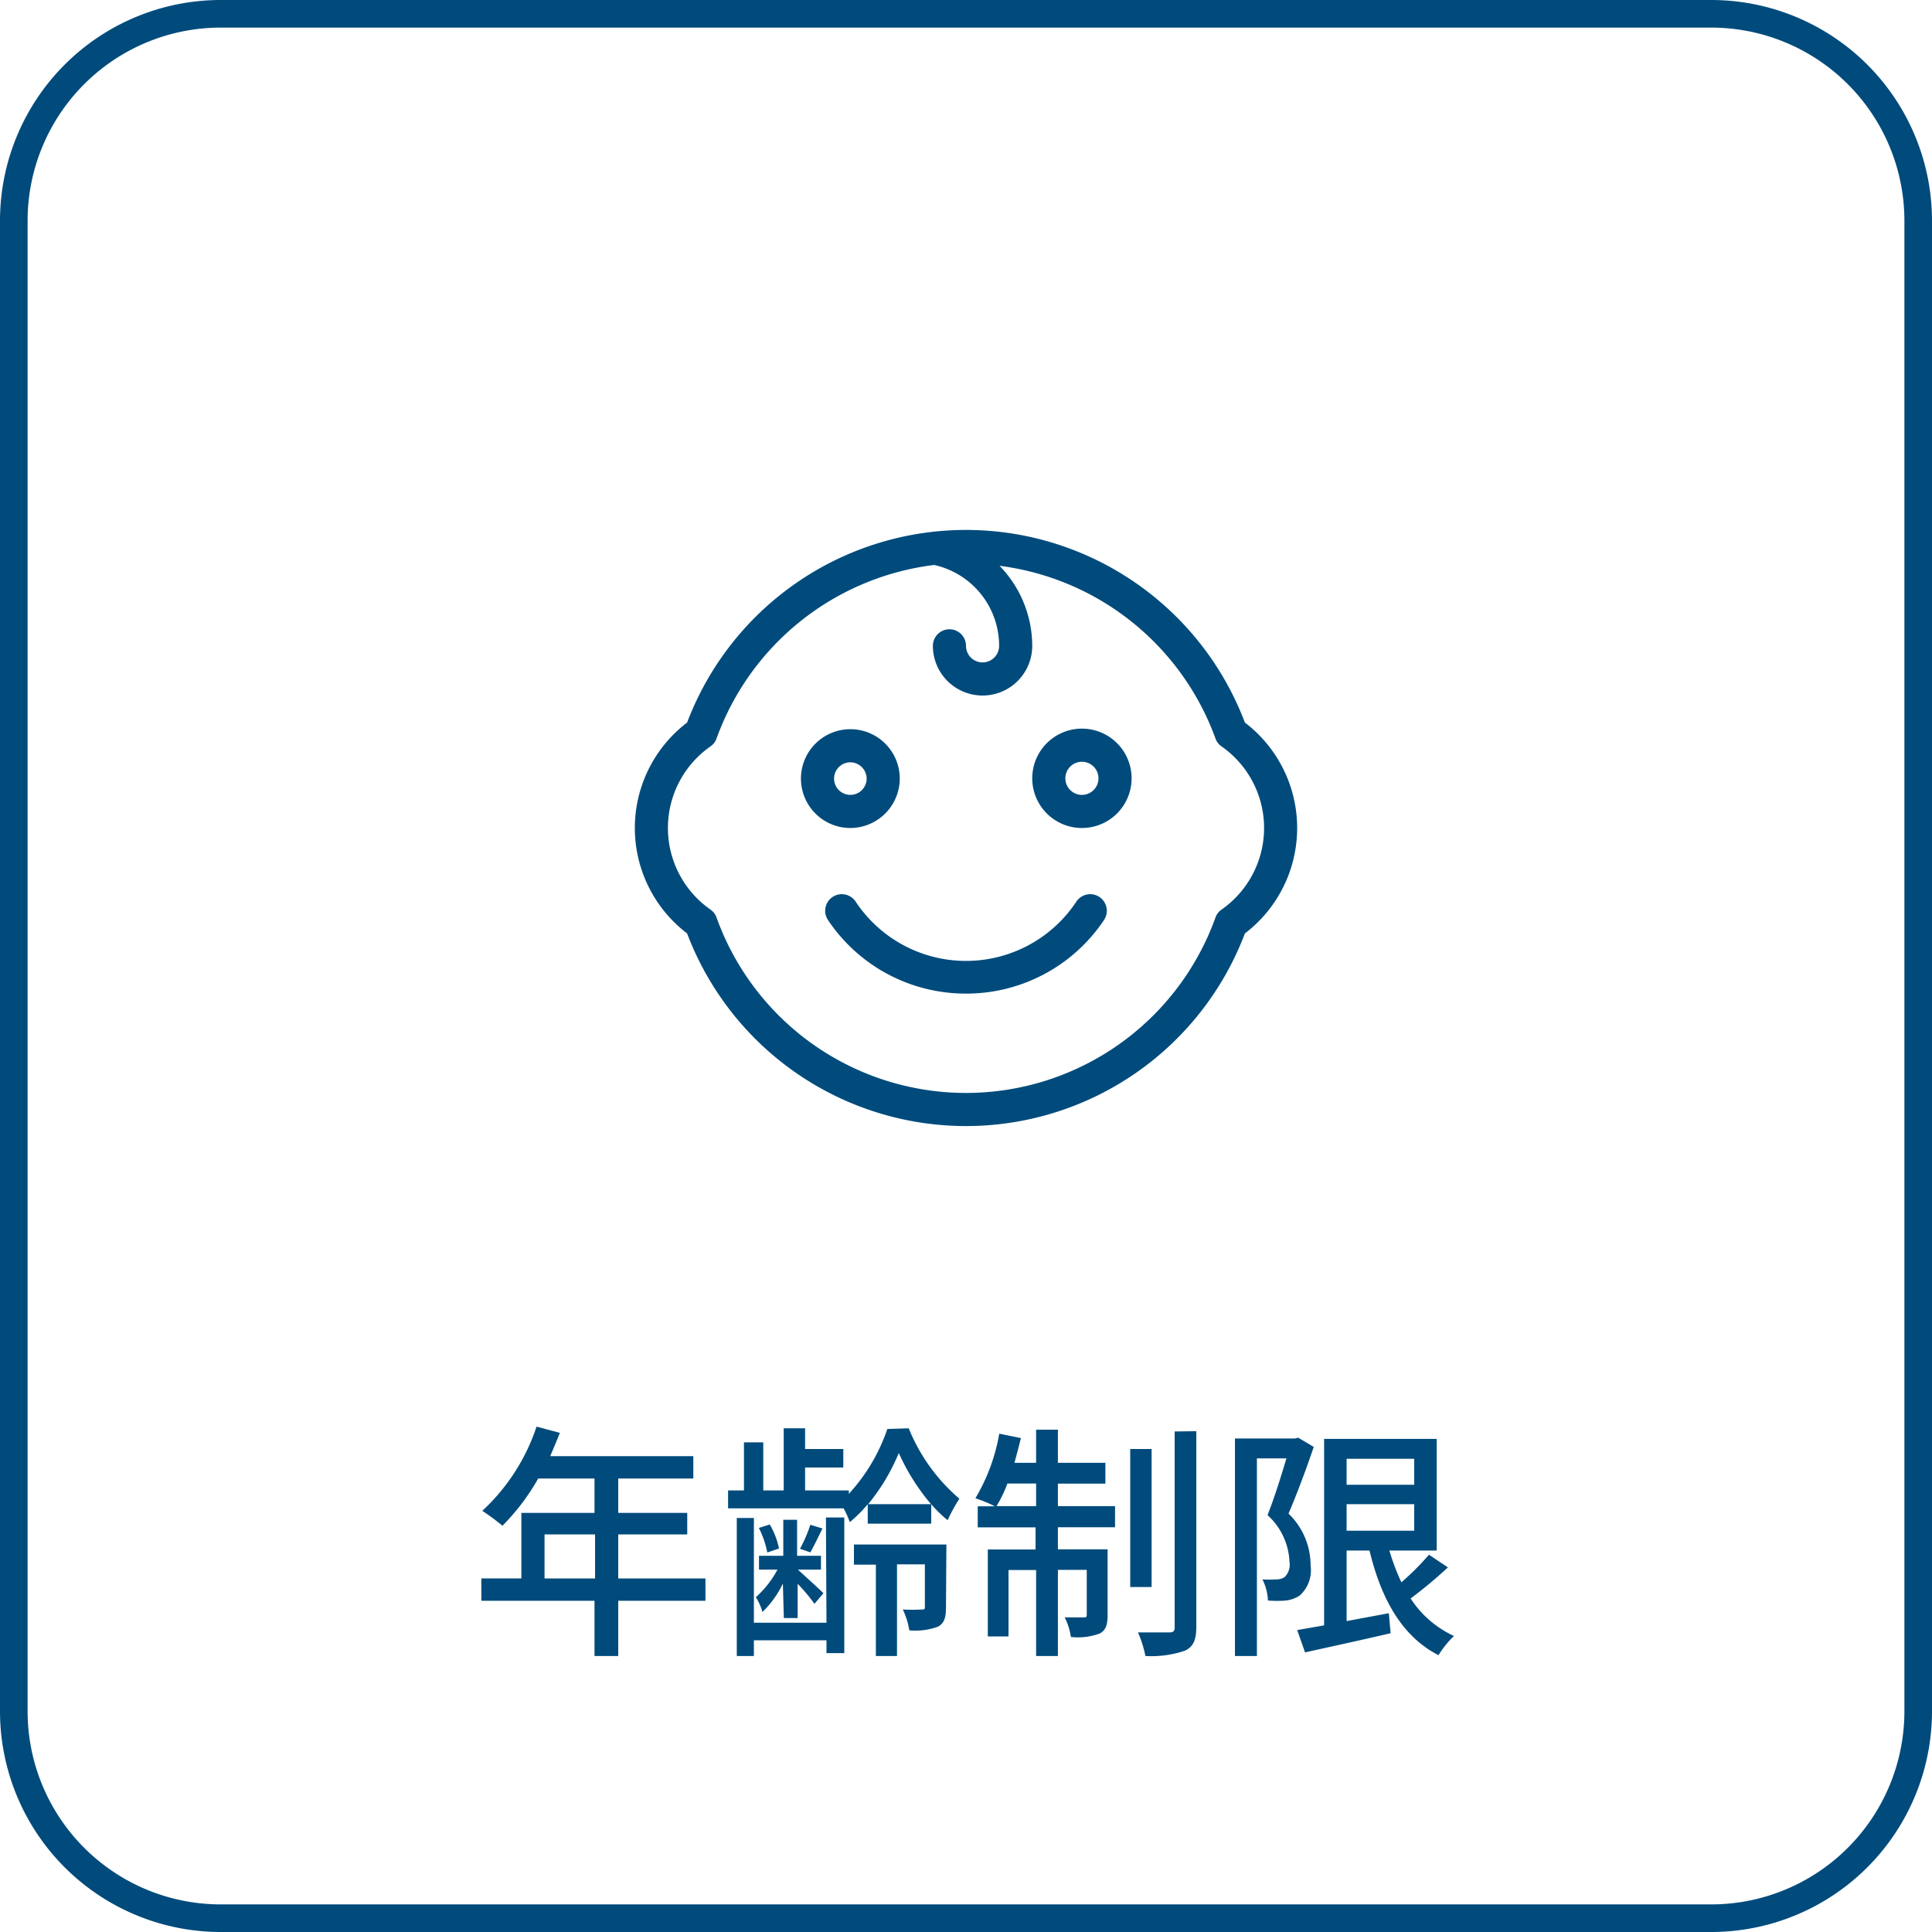 <svg xmlns="http://www.w3.org/2000/svg" viewBox="0 0 140 140"><defs><style>.cls-1{fill:#004b7c;}</style></defs><g id="レイヤー_2" data-name="レイヤー 2"><g id="レイヤー_1-2" data-name="レイヤー 1"><path class="cls-1" d="M51.12,116H44.8v4H43.08v-4h-8.2v-1.62h2.9v-4.75h5.3v-2.49H39a16,16,0,0,1-2.59,3.42,17.27,17.27,0,0,0-1.46-1.08,14.56,14.56,0,0,0,3.93-6.1l1.69.45c-.22.56-.47,1.15-.7,1.69H50.24v1.62H44.8v2.49h5v1.56h-5v3.19h6.32Zm-8-1.62v-3.19H39.46v3.19Z"/><path class="cls-1" d="M65.85,103.5a13.19,13.19,0,0,0,3.67,5.1,12.34,12.34,0,0,0-.85,1.56A9.35,9.35,0,0,1,67.48,109v1.41h-4.6V109a10,10,0,0,1-1.3,1.3,6.67,6.67,0,0,0-.45-1H52.76V108h1.15v-3.48h1.4V108h1.48V103.5h1.55V105h2.77v1.34H58.34V108h3.17v.25a13.24,13.24,0,0,0,2.79-4.7Zm-6,6.46h1.33v9.83H59.89v-.93H54.63V120H53.39V110h1.24v7.59h5.26Zm-3.12,4.79a7.09,7.09,0,0,1-1.48,2.06,4,4,0,0,0-.48-1.07,7.28,7.28,0,0,0,1.57-2H55v-1h1.76v-2.61h1v2.61h1.73v1H57.82c.39.36,1.56,1.42,1.85,1.71l-.65.77a12.33,12.33,0,0,0-1.22-1.45v2.48h-1ZM55.6,112.5a6.72,6.72,0,0,0-.61-1.78l.79-.25a5.74,5.74,0,0,1,.67,1.74Zm4-1.74c-.32.64-.61,1.26-.88,1.73l-.75-.26a10,10,0,0,0,.75-1.74Zm8.95,5.69c0,.7-.09,1.15-.57,1.42a4.73,4.73,0,0,1-2.09.27,5.28,5.28,0,0,0-.47-1.51,12.52,12.52,0,0,0,1.37,0c.2,0,.23,0,.23-.21v-3.06H65V120H63.47v-6.62H61.88v-1.46h6.7ZM67.47,109a15.49,15.49,0,0,1-2.34-3.71A14.69,14.69,0,0,1,62.91,109Z"/><path class="cls-1" d="M76.66,109.14H80.8v1.53H76.66v1.6h3.6V117c0,.69-.1,1.12-.57,1.37a4.53,4.53,0,0,1-2.09.25,4.51,4.51,0,0,0-.45-1.42c.65,0,1.19,0,1.37,0s.23,0,.23-.23v-3.21H76.66V120H75.08v-6.23h-2v4.81h-1.5v-6.3h3.46v-1.6H70.85v-1.53h1.24a9.91,9.91,0,0,0-1.41-.58,13.65,13.65,0,0,0,1.73-4.68l1.57.32c-.15.6-.31,1.21-.47,1.79h1.57v-2.4h1.58V106H80.1v1.51H76.66Zm-1.58,0V107.5H73a9,9,0,0,1-.79,1.64ZM83.45,115H81.9v-10h1.55Zm3.24-11.29v14.14c0,1-.22,1.47-.81,1.76A7.55,7.55,0,0,1,83,120a8,8,0,0,0-.54-1.71c1,0,2,0,2.28,0s.38-.09.38-.37V103.73Z"/><path class="cls-1" d="M95.2,104.85c-.52,1.53-1.22,3.42-1.83,4.83a5.2,5.2,0,0,1,1.6,3.76,2.46,2.46,0,0,1-.79,2.18,2.3,2.3,0,0,1-1,.36,7.93,7.93,0,0,1-1.3,0,3.71,3.71,0,0,0-.4-1.53,9.69,9.69,0,0,0,1,0,1.11,1.11,0,0,0,.6-.16,1.26,1.26,0,0,0,.36-1.12,4.82,4.82,0,0,0-1.59-3.38c.49-1.23,1-2.87,1.37-4.11H91.08V120H89.49V104.24h4.34l.24-.06Zm9.72,8.73a32.5,32.5,0,0,1-2.7,2.25,7.43,7.43,0,0,0,3.14,2.72,7,7,0,0,0-1.12,1.39c-2.65-1.35-4.16-4.09-5-7.58H97.58v5.11l3.06-.57.13,1.45c-2.18.51-4.47,1-6.2,1.39L94,118.12l1.95-.34V104.27h8.16v8.09h-3.43a16.1,16.1,0,0,0,.87,2.3,19.6,19.6,0,0,0,2-2Zm-7.34-7.87v1.88h4.9v-1.88Zm0,5.21h4.9V109h-4.9Z"/><path class="cls-1" d="M124,2a14,14,0,0,1,14,14V124a14,14,0,0,1-14,14H16A14,14,0,0,1,2,124V16A14,14,0,0,1,16,2H124m0-2H16A16,16,0,0,0,0,16V124a16,16,0,0,0,16,16H124a16,16,0,0,0,16-16V16A16,16,0,0,0,124,0Z"/><path class="cls-1" d="M78.4,60A3.6,3.6,0,1,1,82,56.4,3.6,3.6,0,0,1,78.4,60Zm0-4.8a1.2,1.2,0,1,0,1.2,1.2A1.2,1.2,0,0,0,78.4,55.2Z"/><path class="cls-1" d="M61.6,60a3.58,3.58,0,1,1,3.6-3.58A3.59,3.59,0,0,1,61.6,60Zm0-4.76a1.18,1.18,0,1,0,1.2,1.18A1.19,1.19,0,0,0,61.6,55.24Z"/><path class="cls-1" d="M90.21,52.36a21.61,21.61,0,0,0-40.42,0,9.6,9.6,0,0,0,0,15.28,21.61,21.61,0,0,0,40.42,0,9.6,9.6,0,0,0,0-15.28ZM88.52,65.91a1.18,1.18,0,0,0-.44.57,19.21,19.21,0,0,1-36.16,0,1.18,1.18,0,0,0-.44-.57,7.21,7.21,0,0,1,0-11.82,1.18,1.18,0,0,0,.44-.57A19.26,19.26,0,0,1,67.69,40.94,6,6,0,0,1,72.4,46.8a1.2,1.2,0,0,1-2.4,0,1.2,1.2,0,0,0-2.4,0,3.6,3.6,0,1,0,7.2,0A8.35,8.35,0,0,0,72.43,41,19.24,19.24,0,0,1,88.08,53.52a1.18,1.18,0,0,0,.44.57,7.21,7.21,0,0,1,0,11.82Z"/><path class="cls-1" d="M70,72a12,12,0,0,1-10-5.33,1.2,1.2,0,1,1,2-1.34,9.59,9.59,0,0,0,16,0,1.2,1.2,0,0,1,2,1.34A12,12,0,0,1,70,72Z"/></g></g></svg>